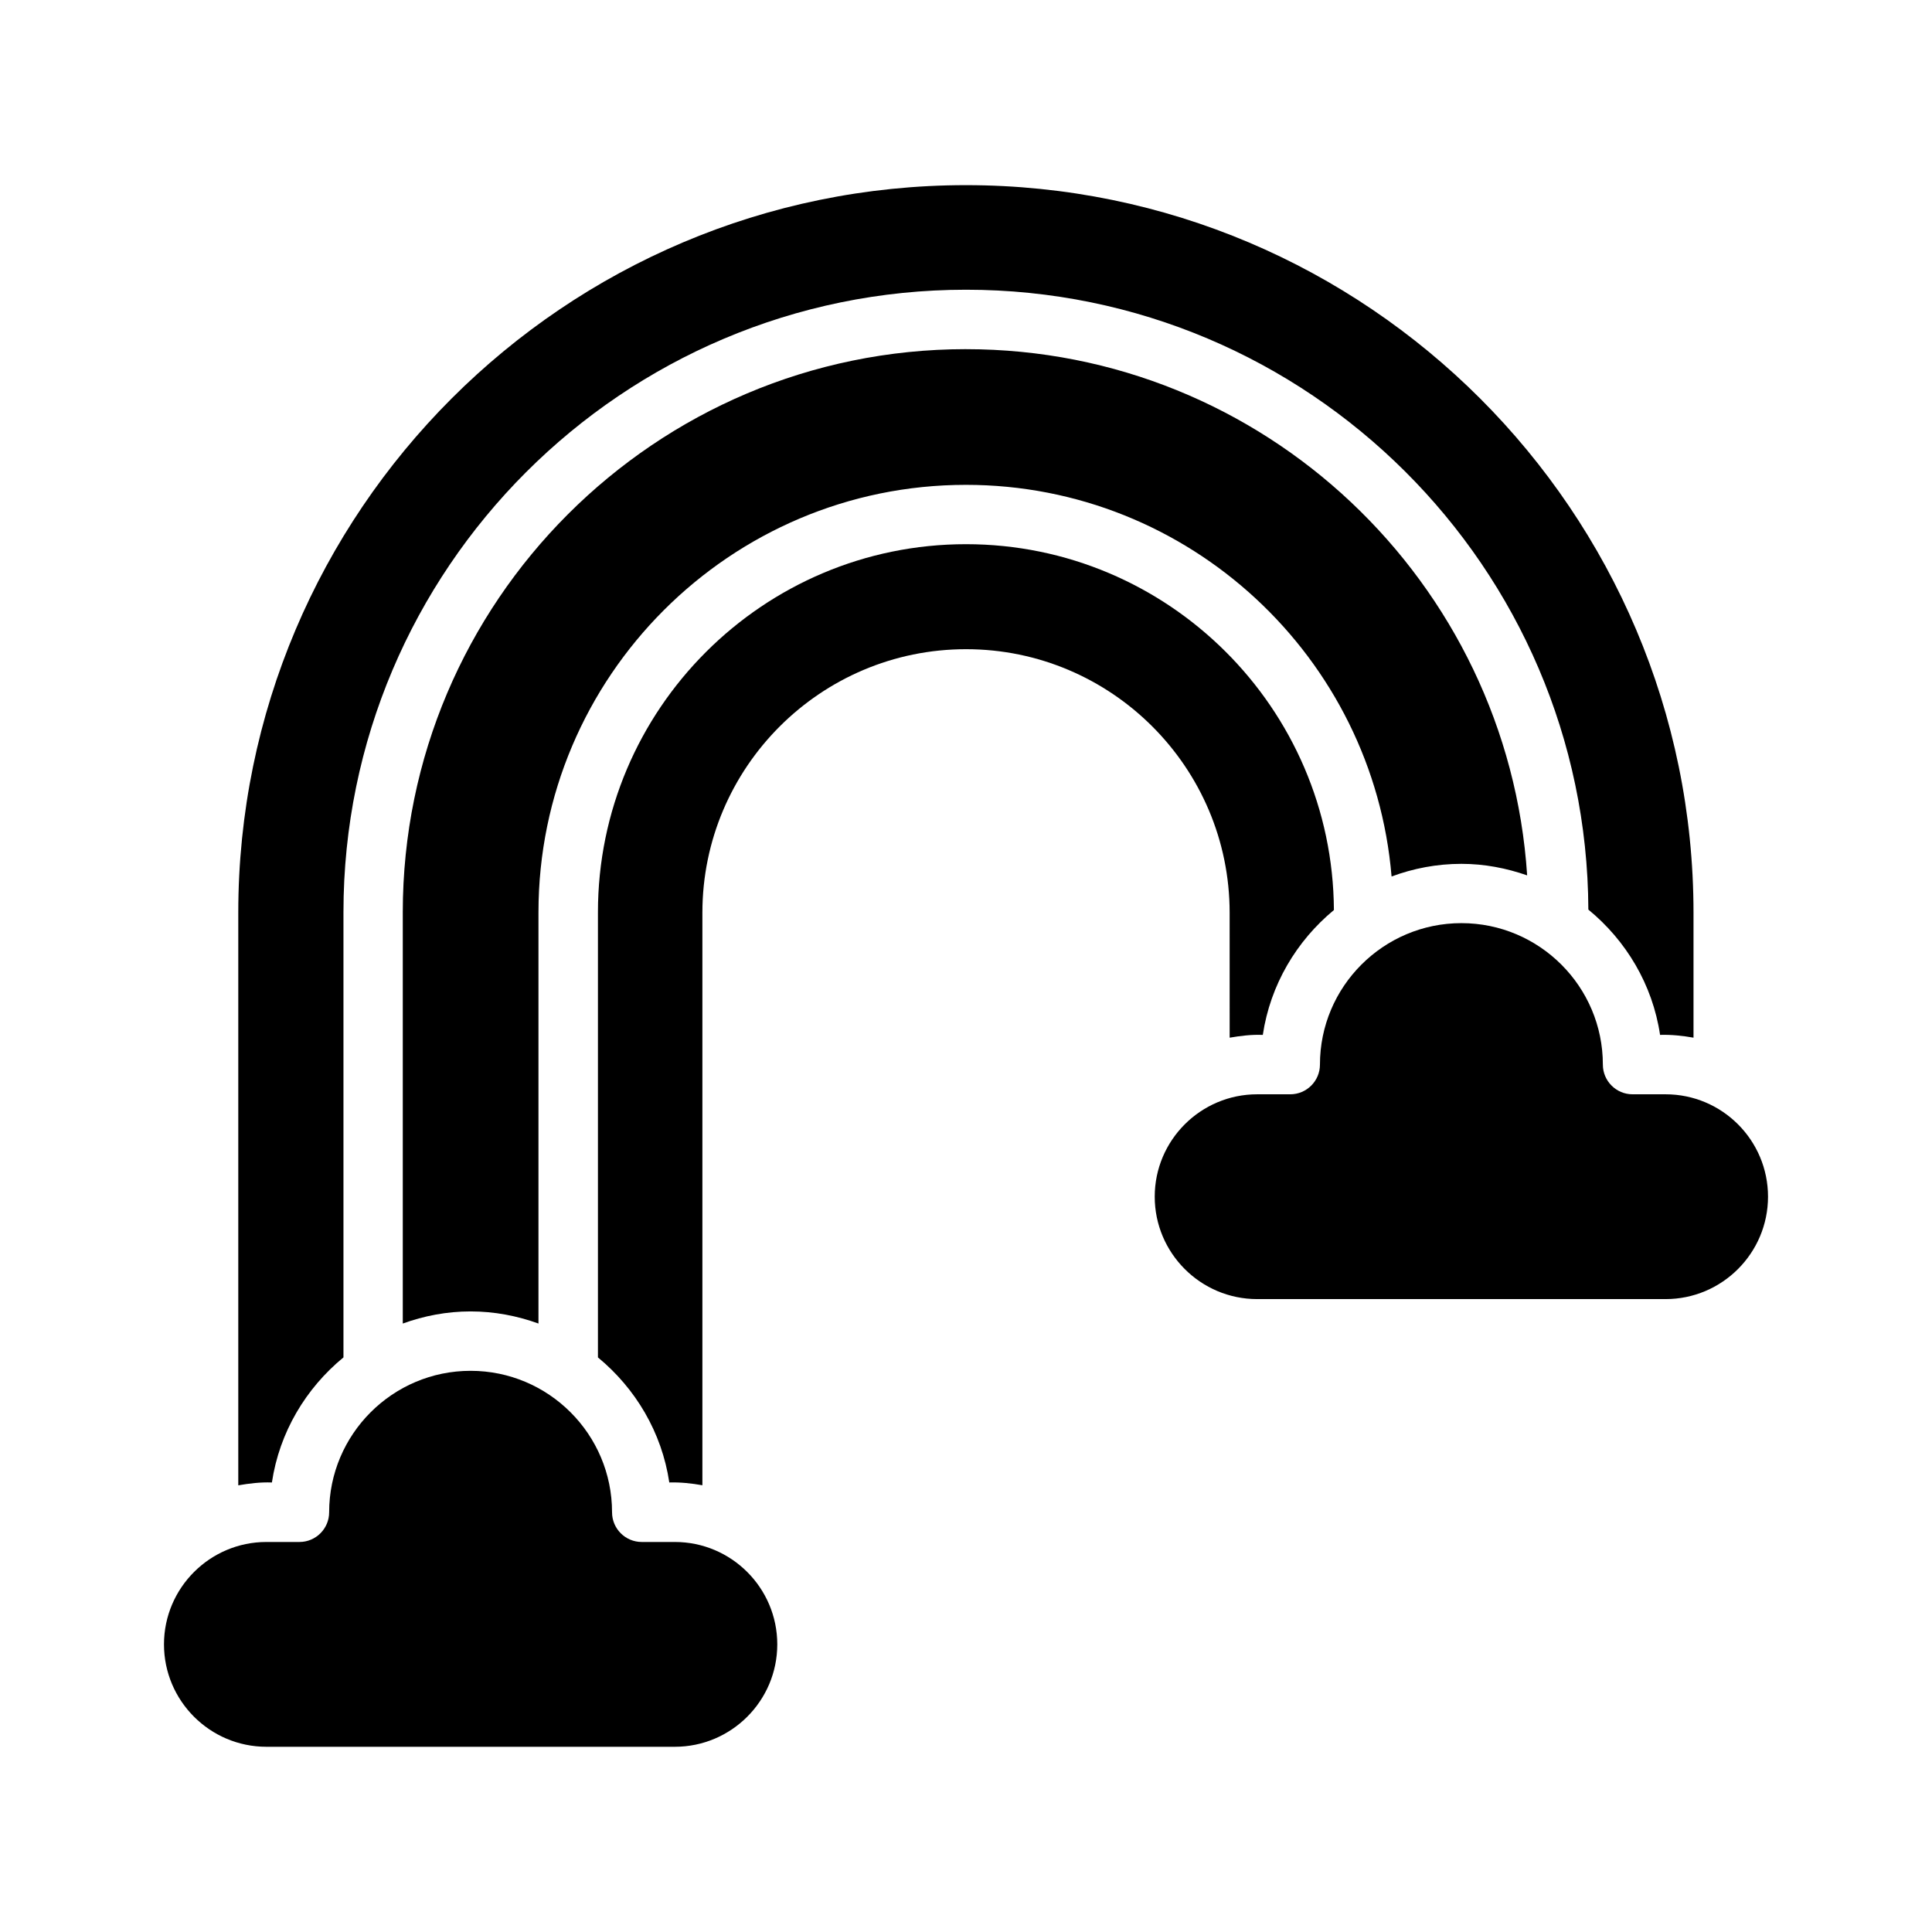 <?xml version="1.0" encoding="UTF-8"?>
<!-- Uploaded to: SVG Repo, www.svgrepo.com, Generator: SVG Repo Mixer Tools -->
<svg fill="#000000" width="800px" height="800px" version="1.1" viewBox="144 144 512 512" xmlns="http://www.w3.org/2000/svg">
 <g>
  <path d="m322.84 552.64h-8.77c-4.344 0-7.871-3.527-7.871-7.871 0-20.672-16.816-37.488-37.488-37.488s-37.484 16.816-37.484 37.488c0 4.344-3.527 7.871-7.871 7.871h-8.754c-14.957 0-27.145 12.172-27.145 27.129s12.172 27.145 27.145 27.145h108.24c14.957 0 27.145-12.172 27.145-27.145-0.004-14.973-12.191-27.129-27.148-27.129z"/>
  <path d="m469.84 419c2.883-0.488 5.793-0.867 8.816-0.738 1.984-13.289 8.941-24.906 18.844-33.094-0.316-53.516-43.926-96.953-97.504-96.953-53.781 0-97.535 43.754-97.535 97.535v117.98c9.934 8.188 16.926 19.82 18.91 33.141 2.945-0.094 5.934 0.234 8.77 0.738v-151.71c0-38.527 31.332-69.855 69.871-69.855 38.512 0 69.855 31.332 69.855 69.855l0.004 33.098z"/>
  <path d="m399.98 236.53c-82.293 0-149.24 66.945-149.24 149.24v108.98c5.621-2.031 11.652-3.211 17.965-3.211 6.328 0 12.359 1.18 17.996 3.211v-108.98c0-62.457 50.82-113.28 113.28-113.28 59.262 0 107.96 45.77 112.8 103.79 5.762-2.141 11.996-3.352 18.5-3.352 6.125 0 11.949 1.148 17.43 3.055-5.086-77.73-69.75-139.45-148.73-139.45z"/>
  <path d="m235.02 503.73v-117.97c0-90.969 73.996-164.98 164.98-164.98 90.734 0 164.56 73.637 164.93 164.27 9.98 8.188 17.02 19.852 19.004 33.203 2.977-0.094 6.016 0.234 8.863 0.738v-33.094c0-106.32-86.496-192.83-192.82-192.83-106.34 0-192.83 86.496-192.83 192.83v151.73c2.914-0.504 5.871-0.867 8.91-0.754 1.984-13.305 8.992-24.957 18.957-33.145z"/>
  <path d="m585.4 434h-8.754c-4.344 0-7.871-3.527-7.871-7.871 0-20.672-16.816-37.488-37.488-37.488-20.672 0-37.488 16.816-37.488 37.488 0 4.344-3.527 7.871-7.871 7.871h-8.77c-14.957 0-27.145 12.172-27.145 27.129 0 14.957 12.172 27.145 27.145 27.145h108.24c14.957 0 27.145-12.172 27.145-27.145-0.004-14.973-12.176-27.129-27.145-27.129z"/>
 </g>
</svg>